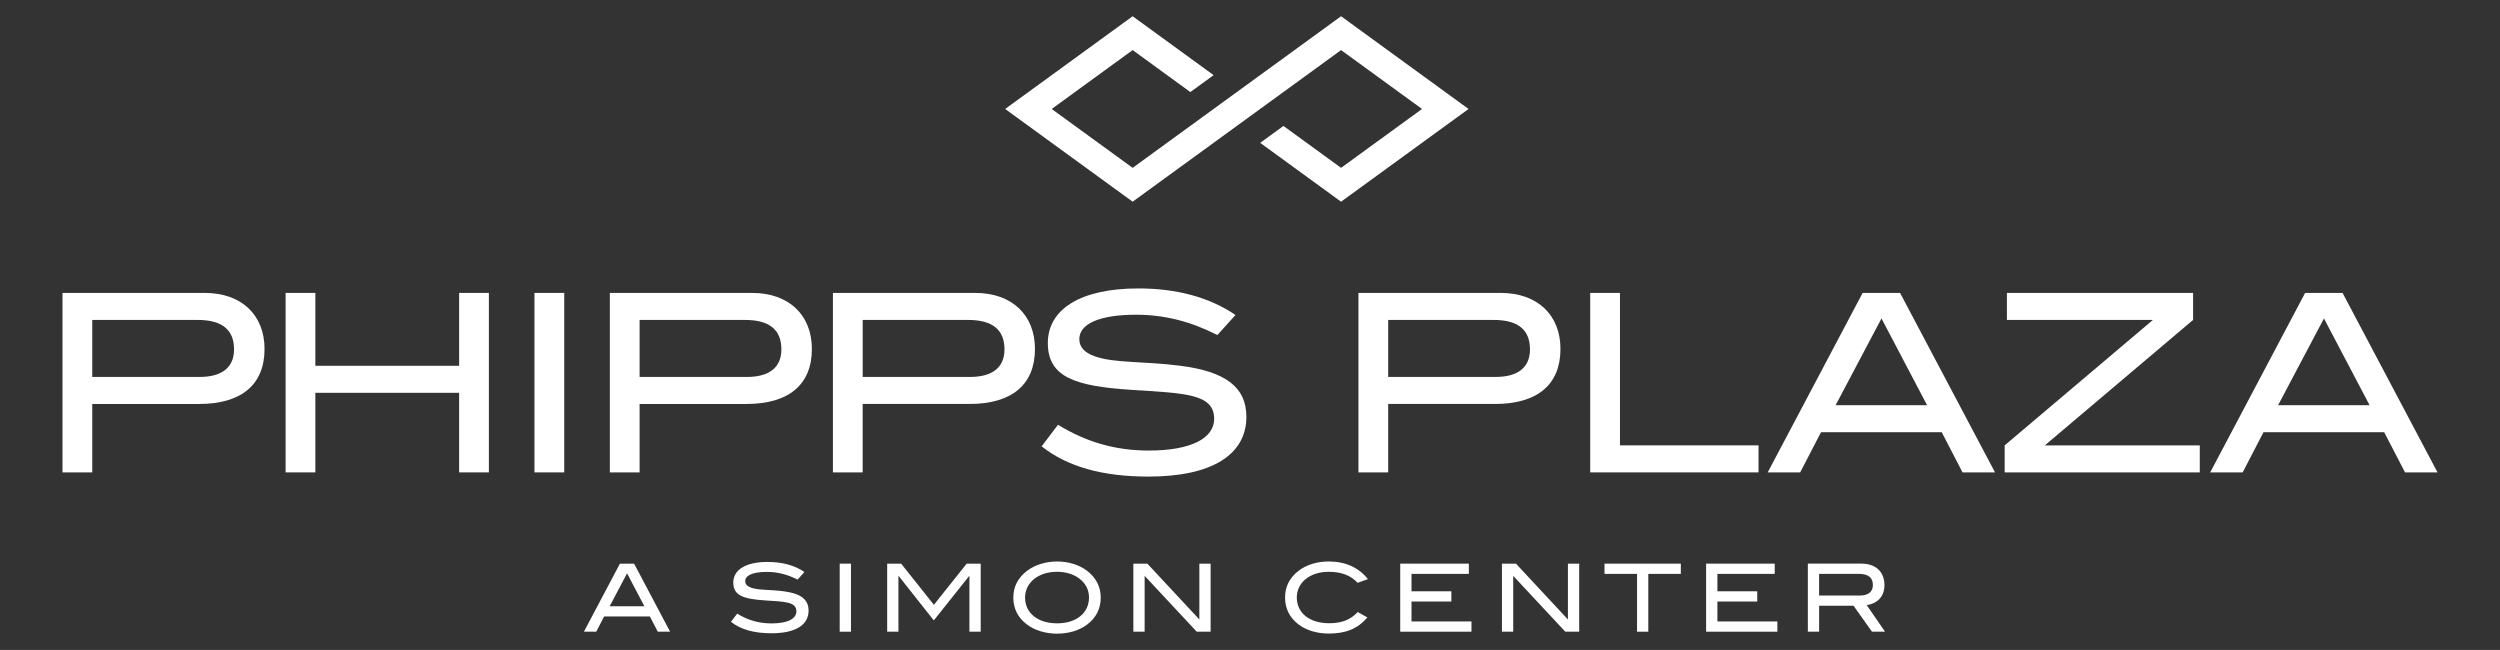 <?xml version="1.0" encoding="iso-8859-1"?>
<!-- Generator: Adobe Illustrator 18.1.1, SVG Export Plug-In . SVG Version: 6.00 Build 0)  -->
<!DOCTYPE svg PUBLIC "-//W3C//DTD SVG 1.1//EN" "http://www.w3.org/Graphics/SVG/1.1/DTD/svg11.dtd">
<svg version="1.1" id="Layer_1" xmlns="http://www.w3.org/2000/svg" xmlns:xlink="http://www.w3.org/1999/xlink" x="0px" y="0px"
	 viewBox="0 0 153.868 40" style="enable-background:new 0 0 153.868 40;" xml:space="preserve">
<rect x="0" y="0" width="153.868" height="40" fill="#333333" stroke="none"/>
<g>
	<polygon style="fill:#FFFFFF;" points="78.992,7.751 77.561,8.792 82.539,12.414 90.385,6.707 82.539,1 69.711,10.33 64.729,6.707 
		69.711,3.083 73.262,5.666 74.694,4.625 69.711,1 61.865,6.707 69.711,12.414 82.539,3.083 87.521,6.707 82.539,10.33 	"/>
	<path style="fill:#FFFFFF;" d="M46.291,18.028h-8.757v11.046h1.831v-4.211h6.576c2.624,0,4.028-1.205,4.028-3.387
		C49.968,19.386,48.549,18.028,46.291,18.028z M45.971,23.2h-6.606v-3.509h6.484c1.495,0,2.243,0.595,2.243,1.815
		C48.092,22.605,47.359,23.2,45.971,23.2z"/>
	<path style="fill:#FFFFFF;" d="M72.654,22.513c-2.243-0.29-4.058-0.153-5.264-0.58c-0.641-0.229-0.961-0.564-0.961-1.068
		c0-0.915,1.205-1.495,3.494-1.495c1.739,0,3.357,0.412,5.004,1.251l1.114-1.236c-1.602-1.083-3.601-1.633-5.981-1.633
		c-3.585,0-5.569,1.297-5.569,3.357c0,2.121,1.709,2.655,5.111,2.883c3.25,0.214,5.126,0.214,5.126,1.785
		c0,1.19-1.404,1.953-4.028,1.953c-2.014,0-3.814-0.503-5.584-1.587l-1.007,1.328c1.602,1.266,3.768,1.861,6.576,1.861
		c3.921,0,6.026-1.358,6.026-3.677C76.712,23.81,75.4,22.864,72.654,22.513z"/>
	<path style="fill:#FFFFFF;" d="M114.64,18.028l-5.843,11.046h1.999l1.282-2.472h7.43l1.281,2.472h1.999l-5.844-11.046H114.64z
		 M112.977,24.939l2.823-5.34l2.807,5.34H112.977z"/>
	<polygon style="fill:#FFFFFF;" points="134.978,19.691 134.978,18.028 123.52,18.028 123.52,19.691 132.506,19.691 123.382,27.411 
		123.382,29.074 135.39,29.074 135.39,27.411 125.854,27.411 	"/>
	<path style="fill:#FFFFFF;" d="M96.042,21.476c0-2.09-1.419-3.448-3.677-3.448h-8.757v11.046h1.831v-4.211h6.576
		C94.639,24.863,96.042,23.658,96.042,21.476z M92.045,23.2h-6.606v-3.509h6.484c1.495,0,2.243,0.595,2.243,1.815
		C94.166,22.605,93.434,23.2,92.045,23.2z"/>
	<polygon style="fill:#FFFFFF;" points="28.258,22.513 19.409,22.513 19.409,18.028 17.578,18.028 17.578,29.074 19.409,29.074 
		19.409,24.176 28.258,24.176 28.258,29.074 30.089,29.074 30.089,18.028 28.258,18.028 	"/>
	<polygon style="fill:#FFFFFF;" points="108.233,27.411 99.704,27.411 99.704,18.028 97.873,18.028 97.873,29.074 108.233,29.074 	
		"/>
	<path style="fill:#FFFFFF;" d="M12.604,18.028H3.847v11.046h1.831v-4.211h6.576c2.624,0,4.028-1.205,4.028-3.387
		C16.281,19.386,14.862,18.028,12.604,18.028z M12.284,23.2H5.678v-3.509h6.484c1.495,0,2.243,0.595,2.243,1.815
		C14.405,22.605,13.672,23.2,12.284,23.2z"/>
	<rect x="32.896" y="18.028" style="fill:#FFFFFF;" width="1.831" height="11.046"/>
	<path style="fill:#FFFFFF;" d="M63.699,21.476c0-2.09-1.419-3.448-3.677-3.448h-8.758v11.046h1.831v-4.211h6.576
		C62.296,24.863,63.699,23.658,63.699,21.476z M53.096,19.691h6.484c1.495,0,2.243,0.595,2.243,1.815
		c0,1.099-0.732,1.694-2.121,1.694h-6.606V19.691z"/>
	<path style="fill:#FFFFFF;" d="M144.178,18.028h-2.304l-5.843,11.046h1.999l1.281-2.472h7.43l1.282,2.472h1.999L144.178,18.028z
		 M140.211,24.939l2.822-5.34l2.808,5.34H140.211z"/>
	<path style="fill:#FFFFFF;" d="M38.154,34.691l-2.216,4.188h0.758l0.486-0.937h2.817l0.486,0.937h0.758l-2.216-4.188H38.154z
		 M37.524,37.312l1.07-2.026l1.064,2.026H37.524z"/>
	<path style="fill:#FFFFFF;" d="M48.227,36.391c-0.851-0.11-1.539-0.058-1.997-0.22c-0.243-0.087-0.364-0.214-0.364-0.405
		c0-0.347,0.457-0.567,1.325-0.567c0.66,0,1.273,0.156,1.898,0.474l0.422-0.469c-0.607-0.41-1.365-0.618-2.268-0.618
		c-1.36,0-2.111,0.491-2.111,1.273c0,0.804,0.647,1.007,1.938,1.093c1.233,0.081,1.945,0.081,1.945,0.677
		c0,0.451-0.532,0.741-1.528,0.741c-0.764,0-1.447-0.191-2.117-0.602l-0.382,0.503c0.607,0.48,1.429,0.705,2.493,0.705
		c1.487,0,2.285-0.514,2.285-1.394C49.765,36.883,49.268,36.524,48.227,36.391z"/>
	<path style="fill:#FFFFFF;" d="M81.777,35.193c0.769,0,1.342,0.208,1.781,0.677l0.631-0.226c-0.55-0.711-1.383-1.087-2.412-1.087
		c-0.717,0-1.372,0.208-1.835,0.56c-0.567,0.428-0.85,0.984-0.85,1.655c0,0.683,0.277,1.244,0.838,1.667
		c0.457,0.347,1.117,0.555,1.846,0.555c1.041,0,1.776-0.283,2.383-0.994l-0.596-0.33c-0.445,0.48-0.995,0.688-1.746,0.688
		c-1.239,0-2.003-0.642-2.003-1.586C79.815,35.864,80.608,35.193,81.777,35.193z"/>
	<polygon style="fill:#FFFFFF;" points="96.501,38.127 93.302,34.691 92.44,34.691 92.44,38.879 93.134,38.879 93.134,35.442 
		96.339,38.879 97.195,38.879 97.195,34.691 96.501,34.691 	"/>
	<polygon style="fill:#FFFFFF;" points="86.874,37.022 89.327,37.022 89.327,36.392 86.874,36.392 86.874,35.321 90.403,35.321 
		90.403,34.691 86.18,34.691 86.18,38.879 90.565,38.879 90.565,38.249 86.874,38.249 	"/>
	<polygon style="fill:#FFFFFF;" points="98.753,35.321 100.755,35.321 100.755,38.879 101.448,38.879 101.448,35.321 103.45,35.321 
		103.45,34.691 98.753,34.691 	"/>
	<polygon style="fill:#FFFFFF;" points="105.701,37.022 108.154,37.022 108.154,36.392 105.701,36.392 105.701,35.321 
		109.23,35.321 109.23,34.691 105.007,34.691 105.007,38.879 109.392,38.879 109.392,38.249 105.701,38.249 	"/>
	<rect x="51.681" y="34.691" style="fill:#FFFFFF;" width="0.694" height="4.188"/>
	<path style="fill:#FFFFFF;" d="M66.897,35.124c-0.463-0.353-1.123-0.566-1.834-0.566c-0.718,0-1.372,0.214-1.84,0.566
		c-0.567,0.428-0.856,0.984-0.856,1.655c0,0.683,0.283,1.238,0.844,1.661c0.457,0.347,1.122,0.56,1.852,0.56
		c0.729,0,1.377-0.208,1.84-0.555c0.561-0.422,0.844-0.984,0.844-1.666C67.747,36.113,67.458,35.552,66.897,35.124z M65.063,38.364
		c-1.204,0-1.973-0.642-1.973-1.586c0-0.914,0.804-1.586,1.973-1.586c0.526,0,1.001,0.15,1.337,0.394
		c0.417,0.307,0.625,0.706,0.625,1.192C67.024,37.716,66.261,38.364,65.063,38.364z"/>
	<path style="fill:#FFFFFF;" d="M115.982,36.009c0-0.81-0.532-1.319-1.411-1.319h-3.303v4.188h0.694v-1.597h2.118l1.134,1.597h0.803
		l-1.122-1.631C115.52,37.143,115.982,36.75,115.982,36.009z M111.961,36.652v-1.331h2.442c0.584,0,0.868,0.226,0.868,0.689
		c0,0.411-0.284,0.643-0.804,0.643H111.961z"/>
	<polygon style="fill:#FFFFFF;" points="57.478,37.224 55.464,34.691 54.603,34.691 54.603,38.879 55.296,38.879 55.296,35.454 
		55.314,35.454 57.472,38.184 59.648,35.454 59.665,35.454 59.665,38.879 60.359,38.879 60.359,34.691 59.497,34.691 	"/>
	<polygon style="fill:#FFFFFF;" points="73.817,38.127 70.616,34.691 69.755,34.691 69.755,38.879 70.449,38.879 70.449,35.442 
		73.654,38.879 74.51,38.879 74.51,34.691 73.817,34.691 	"/>
</g>
</svg>
